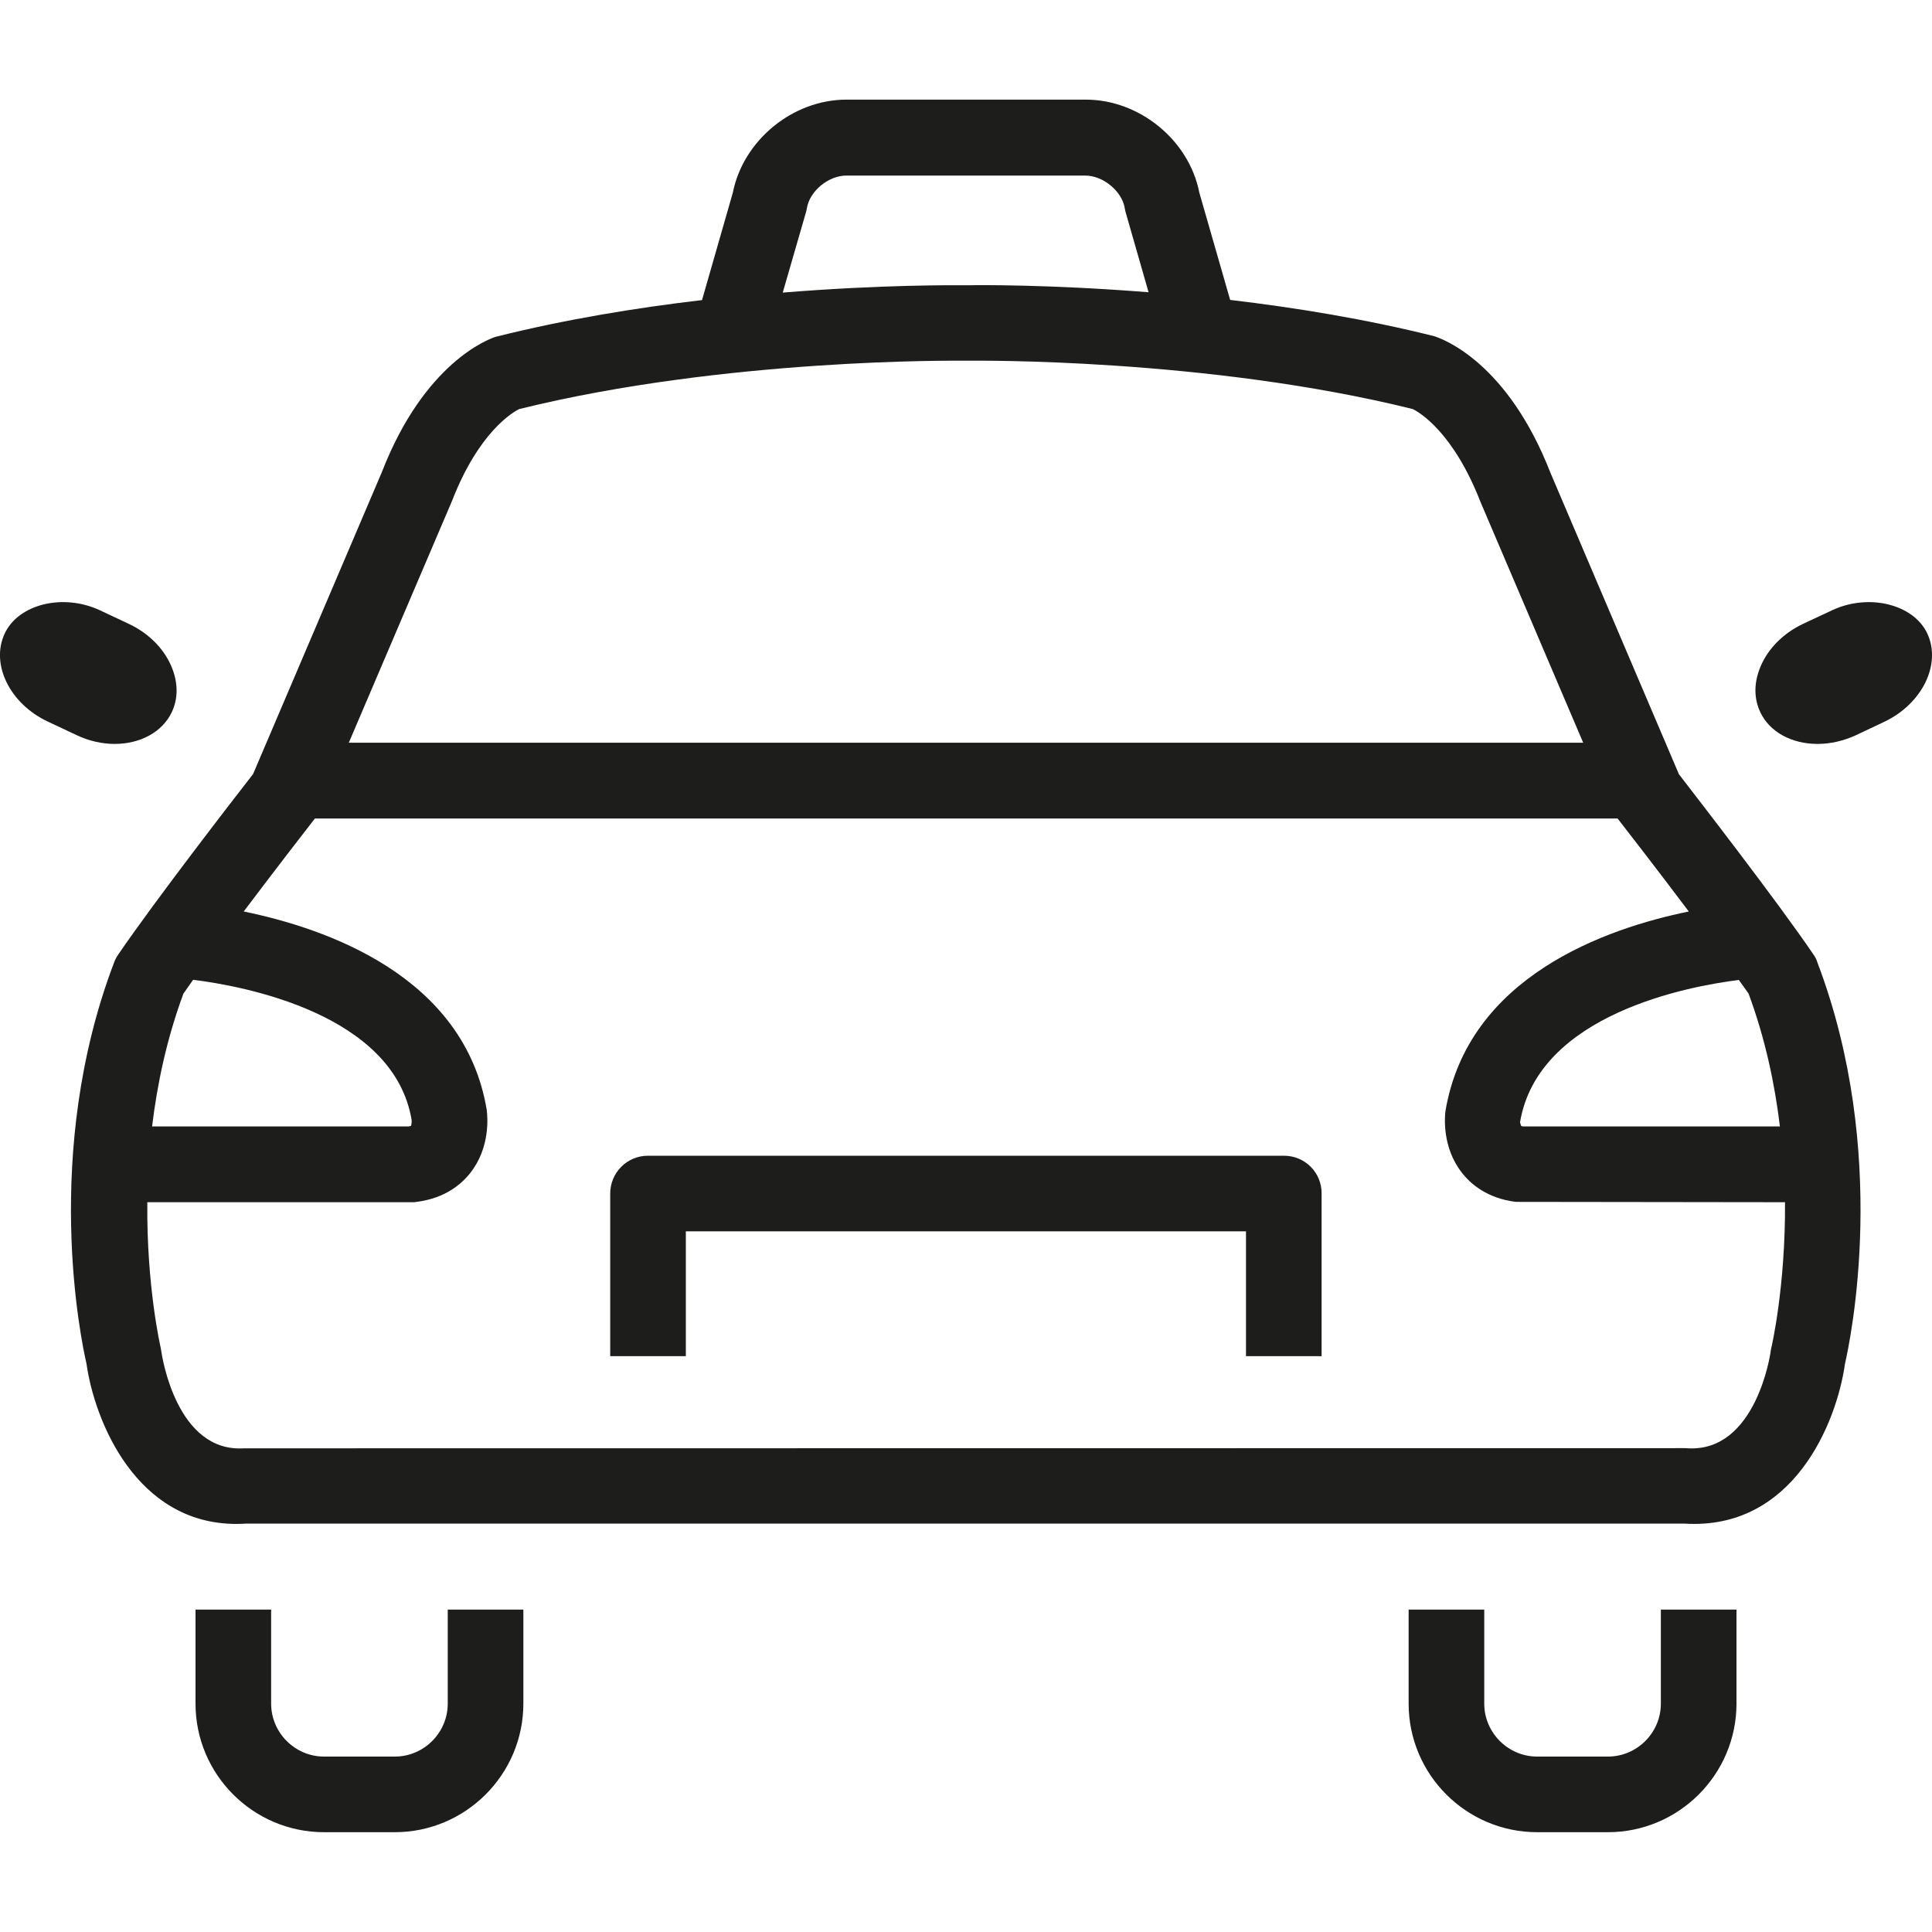 <?xml version="1.0" encoding="utf-8"?>
<!-- Generator: Adobe Illustrator 29.1.0, SVG Export Plug-In . SVG Version: 9.03 Build 55587)  -->
<svg version="1.1" id="Calque_2_00000032619927487588678780000009893105886487285687_"
	 xmlns="http://www.w3.org/2000/svg" xmlns:xlink="http://www.w3.org/1999/xlink" x="0px" y="0px" viewBox="0 0 113.44 113.44"
	 style="enable-background:new 0 0 113.44 113.44;" xml:space="preserve">
<style type="text/css">
	.st0{fill:#1D1D1B;}
</style>
<g>
	<path class="st0" d="M26.29,100.03c0,1.71-1.4,3.11-3.11,3.11h-4.15c-1.71,0-3.11-1.4-3.11-3.11v-5.52h-4.44v5.52
		c0,4.17,3.39,7.55,7.55,7.55h4.15c4.16,0,7.55-3.39,7.55-7.55v-5.52h-4.44V100.03z"/>
	<path class="st0" d="M97.52,100.03c0,1.71-1.4,3.11-3.11,3.11h-4.15c-1.71,0-3.11-1.4-3.11-3.11v-5.52h-4.44v5.52
		c0,4.17,3.39,7.55,7.55,7.55h4.15c4.16,0,7.55-3.39,7.55-7.55v-5.52h-4.44V100.03z"/>
	<path class="st0" d="M106.49,56.06c-2.16-3.18-6.92-9.31-7.91-10.6l-7.54-17.69c-2.52-6.47-6.27-7.85-6.83-8.03
		c-4.03-1.01-8.18-1.68-11.98-2.13l-1.81-6.3c-0.6-3.07-3.5-5.46-6.67-5.46H49.7c-3.16,0-6.06,2.39-6.67,5.46l-1.81,6.31
		c-3.84,0.45-8.03,1.13-12.13,2.16c-0.42,0.14-4.17,1.52-6.66,7.92l-7.57,17.75c-1,1.28-5.75,7.42-7.92,10.6
		c-0.1,0.14-0.18,0.3-0.24,0.46c-4.26,11.2-1.93,22.22-1.62,23.57c0.48,3.38,2.93,9.4,8.8,9.4c0.19,0,0.38-0.01,0.58-0.02h84.43
		c6.39,0.41,8.95-5.9,9.44-9.38c0.31-1.35,2.64-12.37-1.62-23.57C106.67,56.36,106.59,56.2,106.49,56.06z M102.67,58.34
		c0.98,2.65,1.54,5.31,1.84,7.8H89.43c-0.07-0.01-0.1-0.03-0.11-0.02c-0.03-0.07-0.07-0.23-0.07-0.22c1.06-6.36,9.93-8,12.85-8.36
		C102.3,57.82,102.49,58.09,102.67,58.34z M47.33,12.44c0.02-0.08,0.04-0.15,0.05-0.23c0.17-1,1.27-1.9,2.31-1.9h14.04
		c1.04,0,2.14,0.91,2.31,1.9c0.01,0.08,0.03,0.16,0.05,0.24l1.35,4.71c-5.89-0.47-10.17-0.42-10.47-0.41h-0.5
		c-0.32,0-4.61-0.05-10.51,0.43L47.33,12.44z M26.55,29.39c1.57-4.04,3.57-5.19,3.93-5.37c12.12-3,25.81-2.84,25.97-2.84h0.57
		c0.13,0,13.82-0.17,25.94,2.84c0.36,0.18,2.36,1.33,3.96,5.43l6.04,14.16H20.48L26.55,29.39z M11.34,57.53
		c2.91,0.36,11.78,1.98,12.83,8.23c0.01,0.12-0.02,0.31-0.03,0.34c0,0-0.04,0.02-0.14,0.04H8.93c0.3-2.49,0.86-5.15,1.84-7.8
		C10.95,58.09,11.14,57.82,11.34,57.53z M104,79.16c-0.02,0.08-0.03,0.16-0.04,0.24c-0.01,0.06-0.84,5.85-4.84,5.64
		c-0.05,0-0.1-0.01-0.14-0.01l-84.65,0.01c-3.96,0.26-4.81-5.4-4.85-5.64c-0.01-0.08-0.03-0.16-0.04-0.24
		c-0.01-0.06-0.84-3.6-0.79-8.57h15.67l0.14-0.02c1.68-0.21,2.65-1.05,3.17-1.72c1.16-1.49,1-3.26,0.95-3.68
		c-1.31-7.86-9.43-10.66-14.27-11.65c1.92-2.55,3.79-4.96,4.18-5.46h76.49c0.39,0.5,2.26,2.91,4.18,5.46
		c-4.85,0.99-12.97,3.81-14.29,11.73c-0.04,0.34-0.2,2.11,0.96,3.6c0.52,0.67,1.49,1.51,3.17,1.72l15.81,0.02
		C104.84,75.55,104.02,79.1,104,79.16z"/>
	<path class="st0" d="M75.39,67.86H38.05c-1.23,0-2.22,0.99-2.22,2.22v9.55h4.44V72.3h32.89v7.33h4.44v-9.55
		C77.61,68.85,76.62,67.86,75.39,67.86z"/>
	<path class="st0" d="M6.73,43.68c1.53,0,2.81-0.71,3.36-1.87c0.35-0.75,0.37-1.6,0.06-2.46c-0.41-1.15-1.35-2.14-2.59-2.72
		l-1.68-0.79c-2.17-1.02-4.79-0.37-5.6,1.35c-0.85,1.8,0.29,4.13,2.53,5.18l1.68,0.79C5.2,43.5,5.98,43.68,6.73,43.68z"/>
	<path class="st0" d="M113.16,37.19c-0.81-1.72-3.45-2.37-5.6-1.35l-1.69,0.79c-1.23,0.58-2.17,1.57-2.58,2.72
		c-0.31,0.86-0.29,1.71,0.07,2.47c0.54,1.15,1.83,1.86,3.36,1.86c0.76,0,1.53-0.18,2.25-0.51l1.67-0.79
		C112.87,41.32,114.01,38.99,113.16,37.19z"/>
</g>
</svg>
